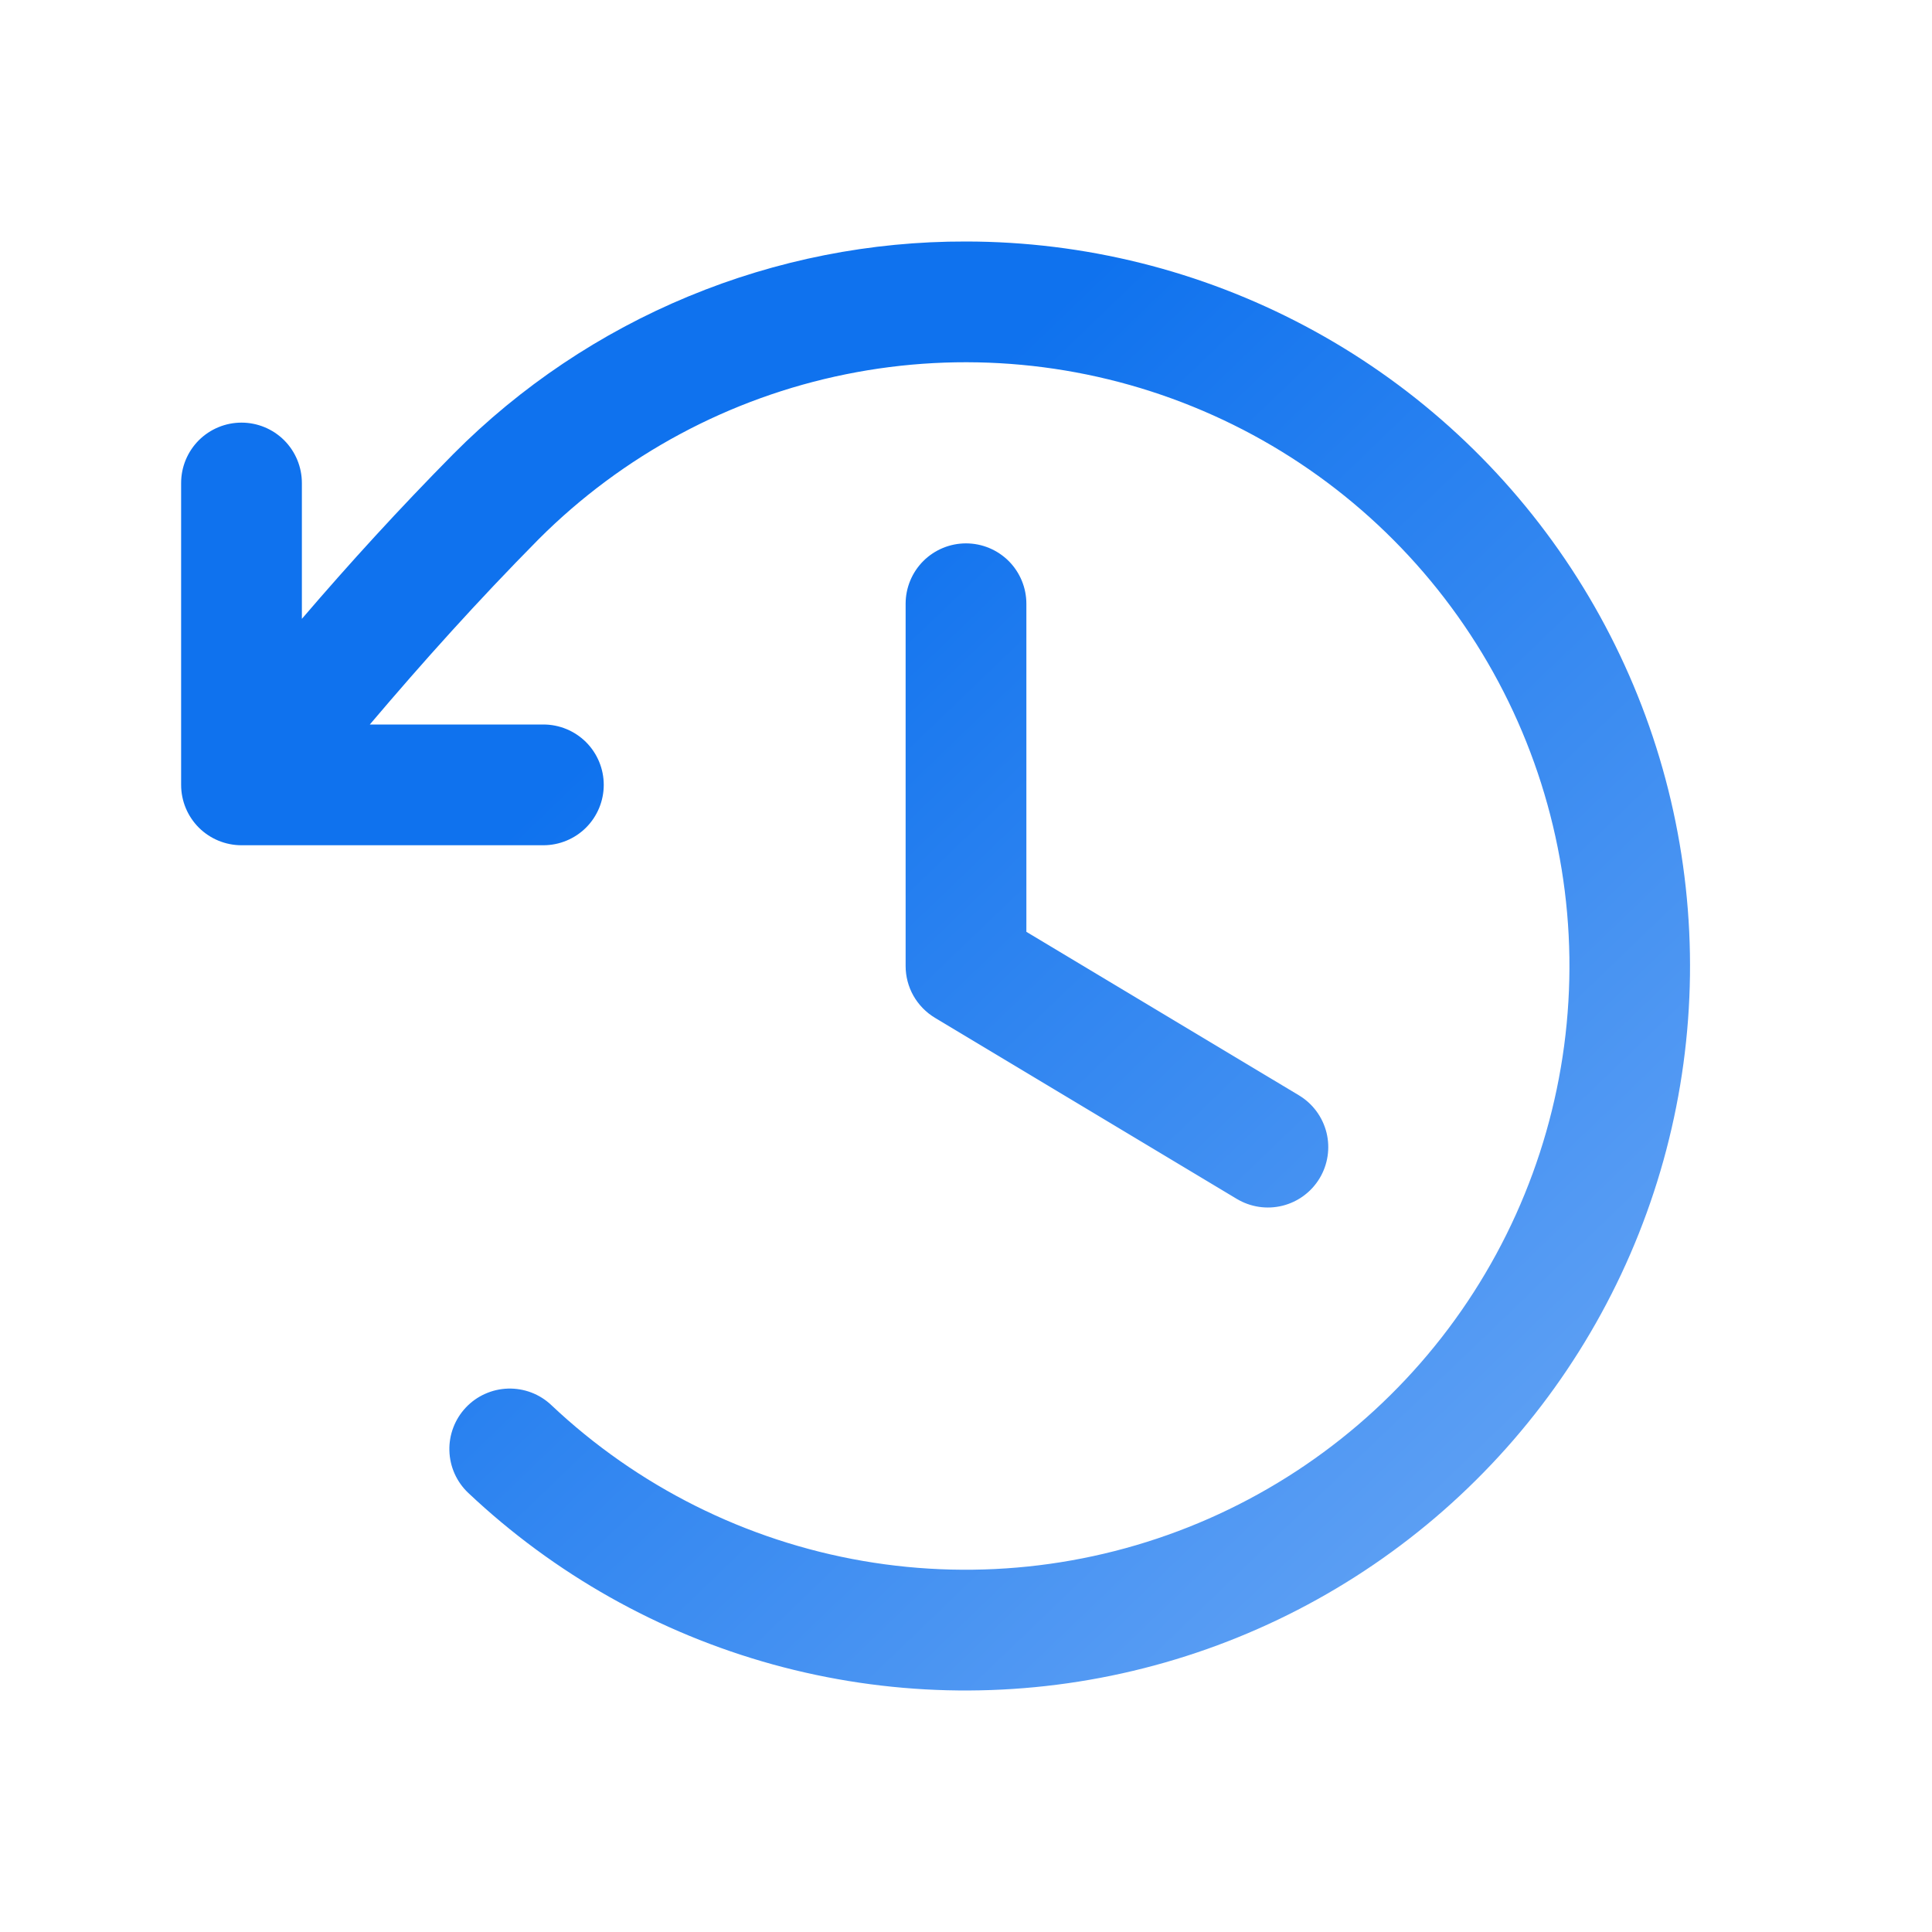 <svg width="48" height="48" viewBox="0 0 48 48" fill="none" xmlns="http://www.w3.org/2000/svg">
<path d="M25.5 15V23.151L32.273 27.214C32.614 27.419 32.859 27.751 32.956 28.137C33.052 28.523 32.991 28.931 32.786 29.273C32.581 29.614 32.249 29.86 31.863 29.956C31.477 30.052 31.069 29.991 30.727 29.786L23.227 25.286C23.006 25.153 22.822 24.964 22.694 24.739C22.567 24.514 22.5 24.259 22.5 24V15C22.5 14.602 22.658 14.221 22.939 13.939C23.221 13.658 23.602 13.5 24 13.5C24.398 13.5 24.779 13.658 25.061 13.939C25.342 14.221 25.5 14.602 25.5 15ZM24 6C21.634 5.994 19.29 6.458 17.104 7.364C14.918 8.27 12.933 9.6 11.265 11.278C9.902 12.658 8.691 13.986 7.5 15.375V12C7.5 11.602 7.342 11.221 7.061 10.939C6.779 10.658 6.398 10.5 6 10.5C5.602 10.5 5.221 10.658 4.939 10.939C4.658 11.221 4.5 11.602 4.5 12V19.5C4.5 19.898 4.658 20.279 4.939 20.561C5.221 20.842 5.602 21 6 21H13.5C13.898 21 14.279 20.842 14.561 20.561C14.842 20.279 15 19.898 15 19.5C15 19.102 14.842 18.721 14.561 18.439C14.279 18.158 13.898 18 13.5 18H9.188C10.528 16.421 11.863 14.934 13.386 13.393C15.47 11.309 18.123 9.884 21.013 9.299C23.902 8.713 26.9 8.992 29.632 10.101C32.364 11.209 34.709 13.098 36.373 15.531C38.038 17.965 38.948 20.835 38.991 23.783C39.033 26.731 38.206 29.626 36.613 32.106C35.02 34.587 32.73 36.543 30.032 37.73C27.333 38.917 24.344 39.283 21.439 38.781C18.534 38.279 15.841 36.932 13.697 34.909C13.554 34.773 13.385 34.667 13.201 34.597C13.017 34.527 12.82 34.494 12.623 34.499C12.426 34.505 12.232 34.549 12.052 34.63C11.872 34.71 11.71 34.825 11.574 34.969C11.439 35.112 11.333 35.281 11.263 35.465C11.193 35.649 11.159 35.845 11.165 36.042C11.17 36.24 11.215 36.434 11.295 36.614C11.376 36.794 11.491 36.956 11.634 37.091C13.771 39.107 16.368 40.57 19.2 41.352C22.032 42.133 25.012 42.209 27.88 41.574C30.748 40.939 33.417 39.612 35.654 37.708C37.891 35.804 39.628 33.382 40.714 30.652C41.8 27.923 42.201 24.969 41.882 22.049C41.564 19.128 40.535 16.33 38.887 13.899C37.238 11.467 35.02 9.476 32.425 8.1C29.83 6.723 26.938 6.002 24 6Z" fill="url(#paint0_linear_776_19744)"/>
<defs>
<linearGradient id="paint0_linear_776_19744" x1="4.5" y1="6" x2="40.471" y2="43.458" gradientUnits="userSpaceOnUse">
<stop offset="0.312" stop-color="#0F72EE"/>
<stop offset="1" stop-color="#6FAAF5"/>
</linearGradient>
</defs>
</svg>
